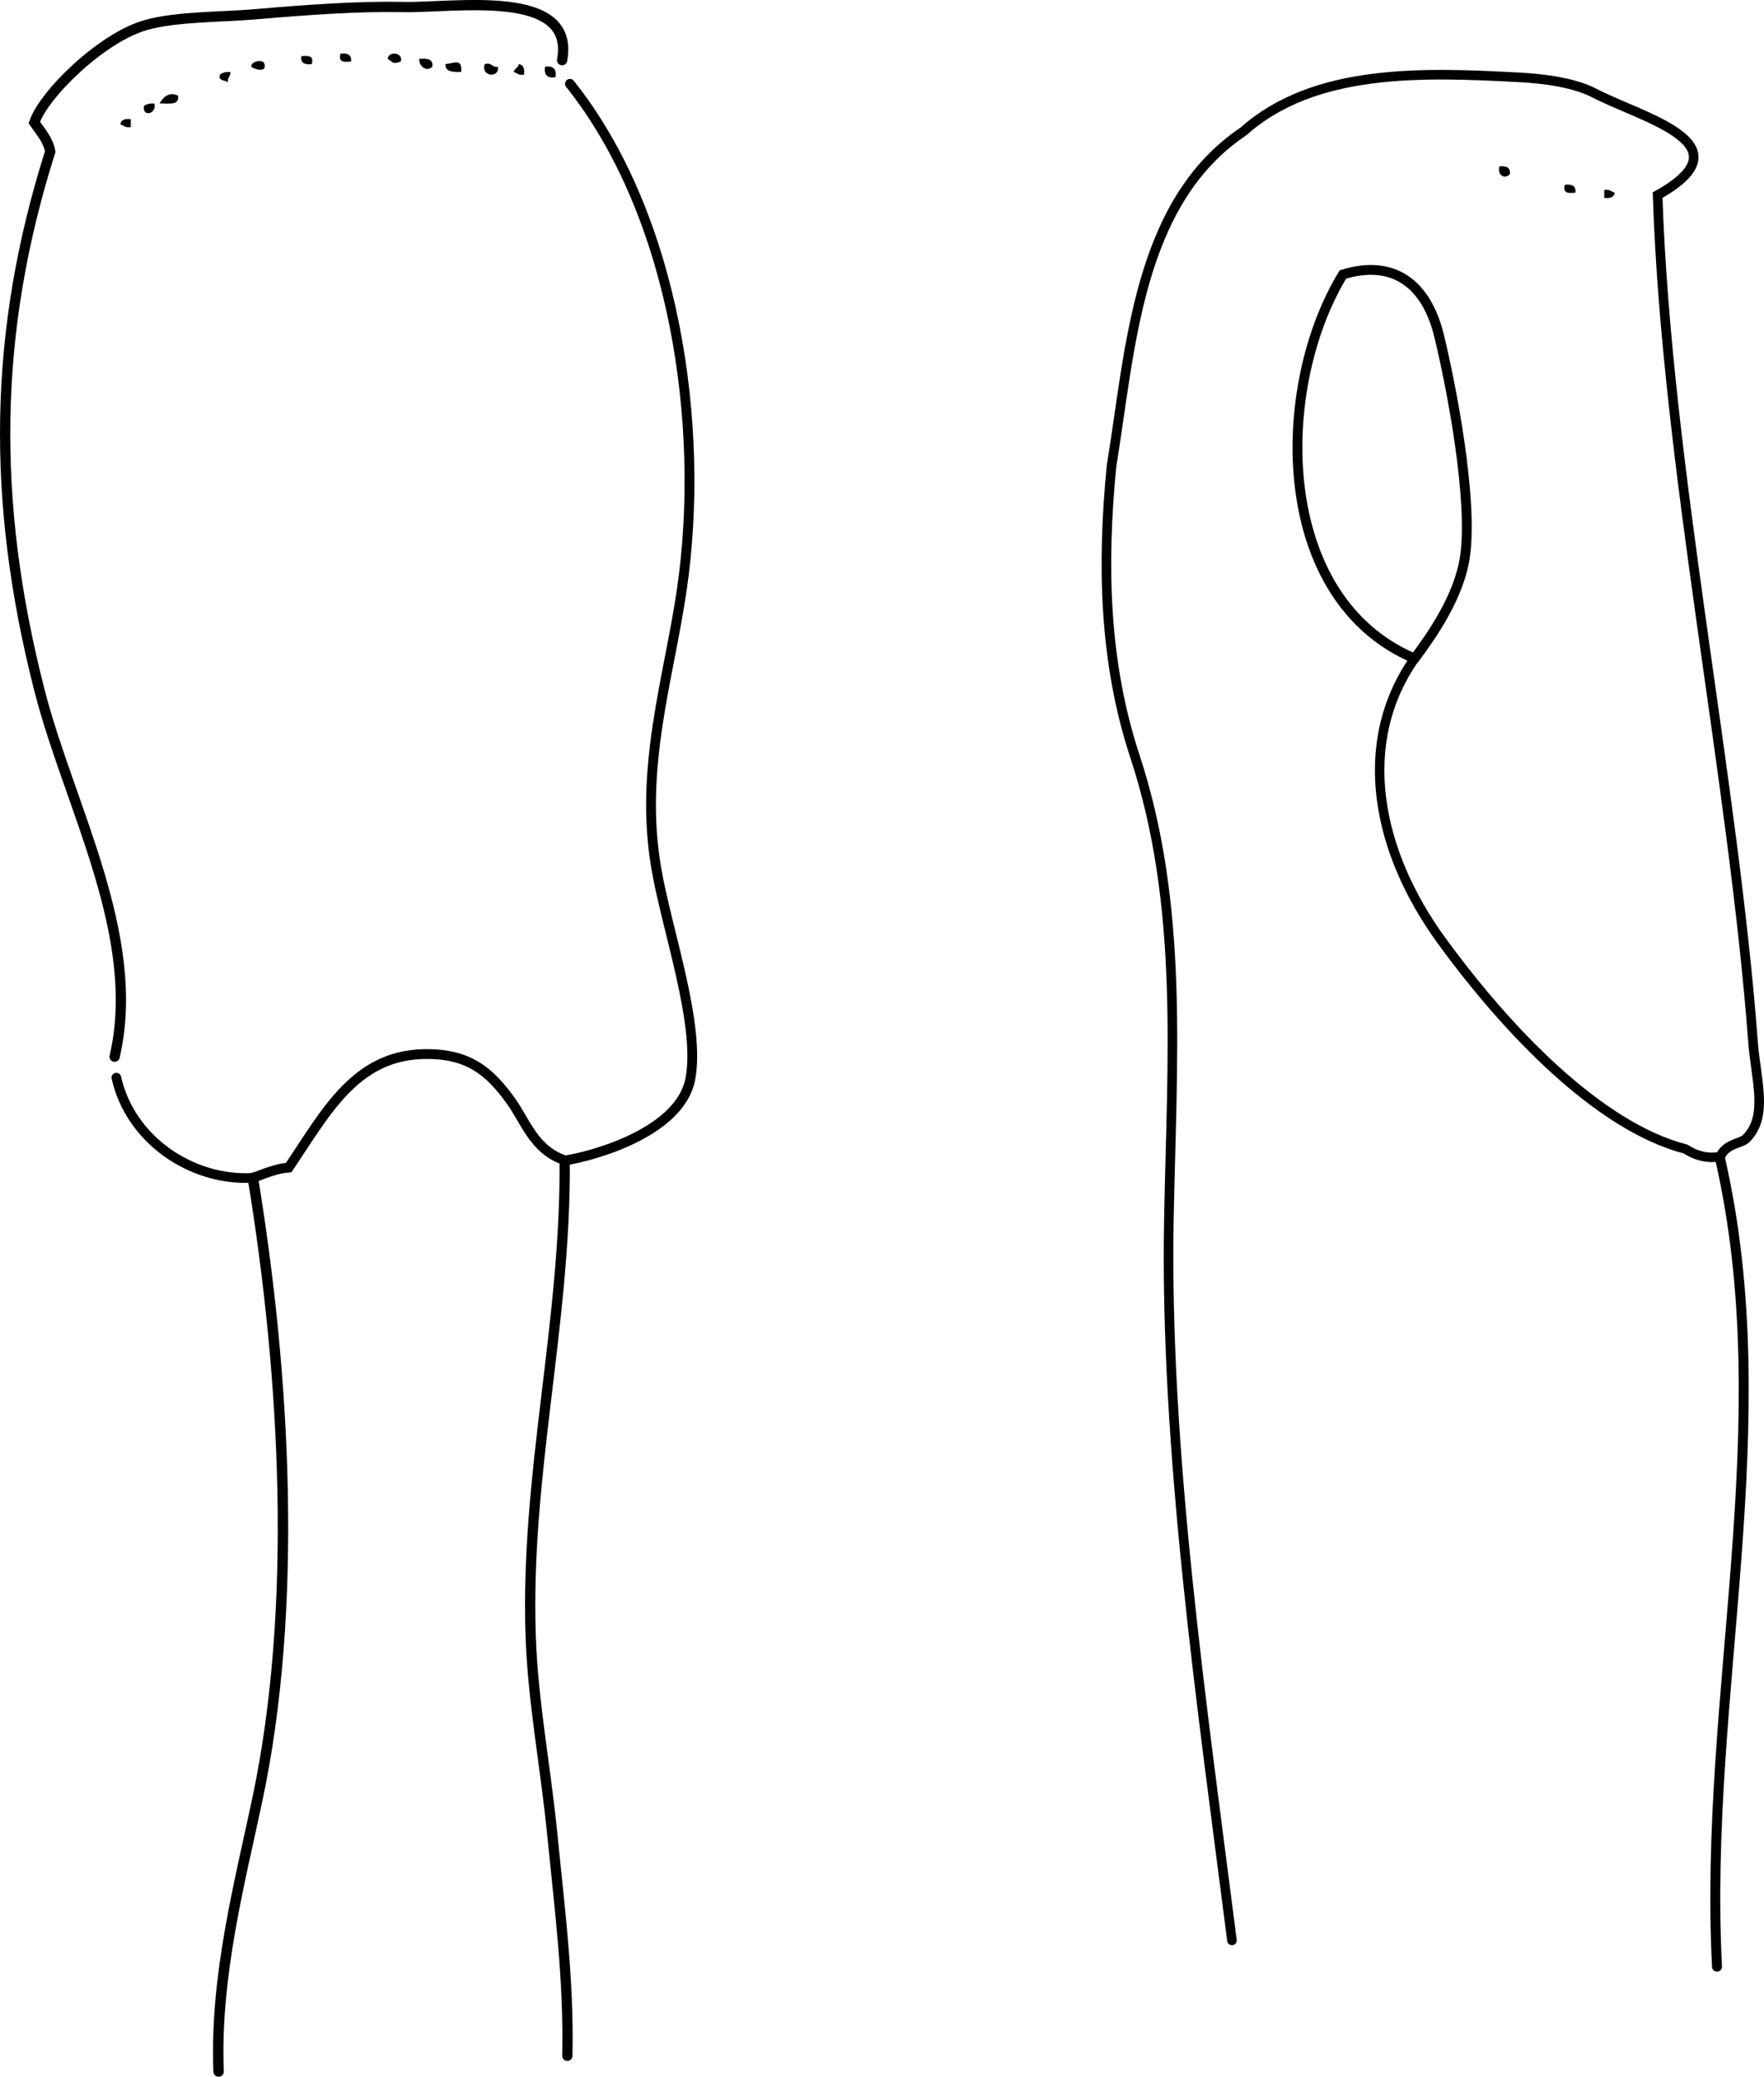 <?xml version="1.0" encoding="iso-8859-1"?>
<!-- Generator: Adobe Illustrator 14.0.0, SVG Export Plug-In . SVG Version: 6.00 Build 43363)  -->
<!DOCTYPE svg PUBLIC "-//W3C//DTD SVG 1.1//EN" "http://www.w3.org/Graphics/SVG/1.1/DTD/svg11.dtd">
<svg version="1.1" id="Layer_1" xmlns="http://www.w3.org/2000/svg" xmlns:xlink="http://www.w3.org/1999/xlink" x="0px" y="0px"
	 width="121.069px" height="142.506px" viewBox="0 0 121.069 142.506" style="enable-background:new 0 0 121.069 142.506;"
	 xml:space="preserve">
<g>
	<path style="fill-rule:evenodd;clip-rule:evenodd;" d="M23.372,3.681c0.471-0.051,0.774,0.065,0.72,0.54
		C23.622,4.271,23.191,4.281,23.372,3.681z"/>
	<path style="fill-rule:evenodd;clip-rule:evenodd;" d="M27.511,4.22c-0.565,0.2-0.476,0.084-0.9-0.18
		C26.626,3.505,27.684,3.559,27.511,4.22z"/>
	<path style="fill-rule:evenodd;clip-rule:evenodd;" d="M20.673,3.86c0.47-0.05,0.9-0.061,0.72,0.54
		C20.922,4.451,20.619,4.334,20.673,3.86z"/>
	<path style="fill-rule:evenodd;clip-rule:evenodd;" d="M28.771,4.041c0.515-0.036,0.982-0.022,0.899,0.54
		C29.3,4.954,28.757,4.58,28.771,4.041z"/>
	<path style="fill-rule:evenodd;clip-rule:evenodd;" d="M18.153,4.4c0.172,0.648-0.776,0.319-0.899,0.18
		C17.167,4.228,18.079,4,18.153,4.4z"/>
	<path style="fill-rule:evenodd;clip-rule:evenodd;" d="M31.649,4.94c-0.536-0.003-1.097,0.017-1.08-0.54
		C31.193,4.335,31.739,3.978,31.649,4.94z"/>
	<path style="fill-rule:evenodd;clip-rule:evenodd;" d="M33.269,4.4c0.508-0.149,0.466,0.253,0.899,0.18
		C34.305,5.393,32.966,5.254,33.269,4.4z"/>
	<path style="fill-rule:evenodd;clip-rule:evenodd;" d="M35.608,4.4c0.316,0.043,0.41,0.31,0.36,0.72
		c-0.376,0.076-0.477-0.124-0.72-0.18C35.312,4.704,35.565,4.657,35.608,4.4z"/>
	<path style="fill-rule:evenodd;clip-rule:evenodd;" d="M37.408,4.58c0.563-0.083,0.803,0.157,0.72,0.72
		C37.564,5.383,37.324,5.144,37.408,4.58z"/>
	<path style="fill-rule:evenodd;clip-rule:evenodd;" d="M15.814,4.94c0.022,0.323-0.22,0.38-0.18,0.72
		c-0.168-0.192-0.664-0.056-0.54-0.54C15.255,4.98,15.501,4.927,15.814,4.94z"/>
	<path style="fill-rule:evenodd;clip-rule:evenodd;" d="M12.215,6.56c0.118,0.717-0.684,0.516-1.26,0.54
		C11.222,6.61,11.652,6.285,12.215,6.56z"/>
	<path style="fill-rule:evenodd;clip-rule:evenodd;" d="M10.596,7.1c0.186,0.734-0.84,0.959-0.72,0.18
		C10.036,7.14,10.283,7.086,10.596,7.1z"/>
	<path style="fill-rule:evenodd;clip-rule:evenodd;" d="M8.977,8.179c0,0.18,0,0.36,0,0.54C8.6,8.795,8.5,8.596,8.257,8.539
		C8.3,8.223,8.566,8.129,8.977,8.179z"/>
	<path style="fill-rule:evenodd;clip-rule:evenodd;" d="M102.907,11.418c0.471-0.051,0.774,0.066,0.72,0.54
		C103.29,12.312,102.76,12.062,102.907,11.418z"/>
	<path style="fill-rule:evenodd;clip-rule:evenodd;" d="M107.406,12.678c0.471-0.051,0.773,0.065,0.72,0.54
		C107.655,13.268,107.226,13.278,107.406,12.678z"/>
	<path style="fill-rule:evenodd;clip-rule:evenodd;" d="M110.105,13.038c0.376-0.076,0.477,0.124,0.72,0.18
		c-0.044,0.316-0.31,0.41-0.72,0.36C110.105,13.397,110.105,13.218,110.105,13.038z"/>
	<g>
		<path style="fill-rule:evenodd;clip-rule:evenodd;fill:none;stroke:#000000;stroke-width:0.704;stroke-linecap:round;" d="
			M7.867,72.509c1.926-8.267-3.106-17.153-5.14-25.07c-3.373-13.125-3.169-24.773,0.719-37.031c-0.122-0.782-0.66-1.371-1.091-1.997
			c0.652-1.953,4.651-5.854,7.67-6.696c2.134-0.595,5.092-0.526,7.602-0.744c3.687-0.32,7.084-0.549,10.007-0.488
			c3.597,0.076,11.884-1.344,10.944,3.647"/>
		<path style="fill-rule:evenodd;clip-rule:evenodd;fill:none;stroke:#000000;stroke-width:0.683;stroke-linecap:round;" d="
			M118.035,79.424c4.227,18.318-1.15,36.904-0.192,55.526"/>
		<path style="fill-rule:evenodd;clip-rule:evenodd;fill:none;stroke:#000000;stroke-width:0.649;stroke-linecap:round;" d="
			M118.035,79.424c-0.042-0.014-0.084-0.026-0.126-0.04c-0.775,0.122-1.56-0.104-2.223-0.537
			c-5.946-1.535-12.257-8.13-16.755-14.311c-4.482-6.16-5.907-13.561-1.843-19.349"/>
		<path style="fill-rule:evenodd;clip-rule:evenodd;fill:none;stroke:#000000;stroke-width:0.658;stroke-linecap:round;" d="
			M84.553,133.15c-2.059-16.13-4.628-33.641-4.328-49.528c0.207-10.955,1.044-21.474-2.335-31.733
			c-2.119-6.432-2.266-13.131-1.603-19.912c1.314-7.947,1.74-18.058,9.062-22.965c4.854-4.329,12.284-4.061,18.952-3.702
			c1.684,0.091,3.746,0.361,5.115,1.073c3.366,1.748,10.641,3.485,4.351,7.007c0.603,18.481,5.187,39.936,6.548,58.098
			c0.197,2.628,1.066,5.082-0.457,6.627c-0.377,0.382-1.419,0.332-1.822,1.31"/>
		<path style="fill-rule:evenodd;clip-rule:evenodd;fill:none;stroke:#000000;stroke-width:0.674;stroke-linecap:round;" d="
			M97.089,45.188c1.145-1.538,3.082-4.265,3.466-7.051c0.542-3.937-0.938-11.614-1.787-15.099c-0.876-3.596-3.167-5.26-6.6-4.204
			C87.411,26.654,87.388,41.088,97.089,45.188"/>
		<path style="fill-rule:evenodd;clip-rule:evenodd;fill:none;stroke:#000000;stroke-width:0.703;stroke-linecap:round;" d="
			M38.757,79.635c0.086,11.206-2.715,21.578-2.335,32.639c0.154,4.507,1.029,9.014,1.479,13.557
			c0.498,5.037,1.153,10.054,1.037,15.238"/>
		<path style="fill-rule:evenodd;clip-rule:evenodd;fill:none;stroke:#000000;stroke-width:0.716;stroke-linecap:round;" d="
			M17.354,80.826c2.238,13.605,3.104,29.49,0.307,42.667c-1.22,5.746-2.92,12.193-2.657,18.654"/>
		<path style="fill-rule:evenodd;clip-rule:evenodd;fill:none;stroke:#000000;stroke-width:0.662;stroke-linecap:round;" d="
			M17.354,80.826c-4.265,0.232-8.429-2.665-9.367-6.878"/>
		<path style="fill-rule:evenodd;clip-rule:evenodd;fill:none;stroke:#000000;stroke-width:0.673;stroke-linecap:round;" d="
			M17.354,80.826c0.802-0.29,1.599-0.644,2.463-0.708c2.561-3.81,4.549-7.66,9.219-7.785c3.079-0.082,4.558,1.164,6.032,3.219
			c0.956,1.332,1.562,3.253,3.486,3.986c0.067,0.032,0.135,0.064,0.203,0.097"/>
		<path style="fill-rule:evenodd;clip-rule:evenodd;fill:none;stroke:#000000;stroke-width:0.672;stroke-linecap:round;" d="
			M38.757,79.635c2.24-0.352,7.955-2.044,8.625-5.604c0.701-3.724-1.612-10.194-2.343-14.469c-1.177-6.885,0.862-12.965,1.76-19.128
			c1.641-11.258-0.487-25.672-7.682-34.683"/>
	</g>
</g>
</svg>

